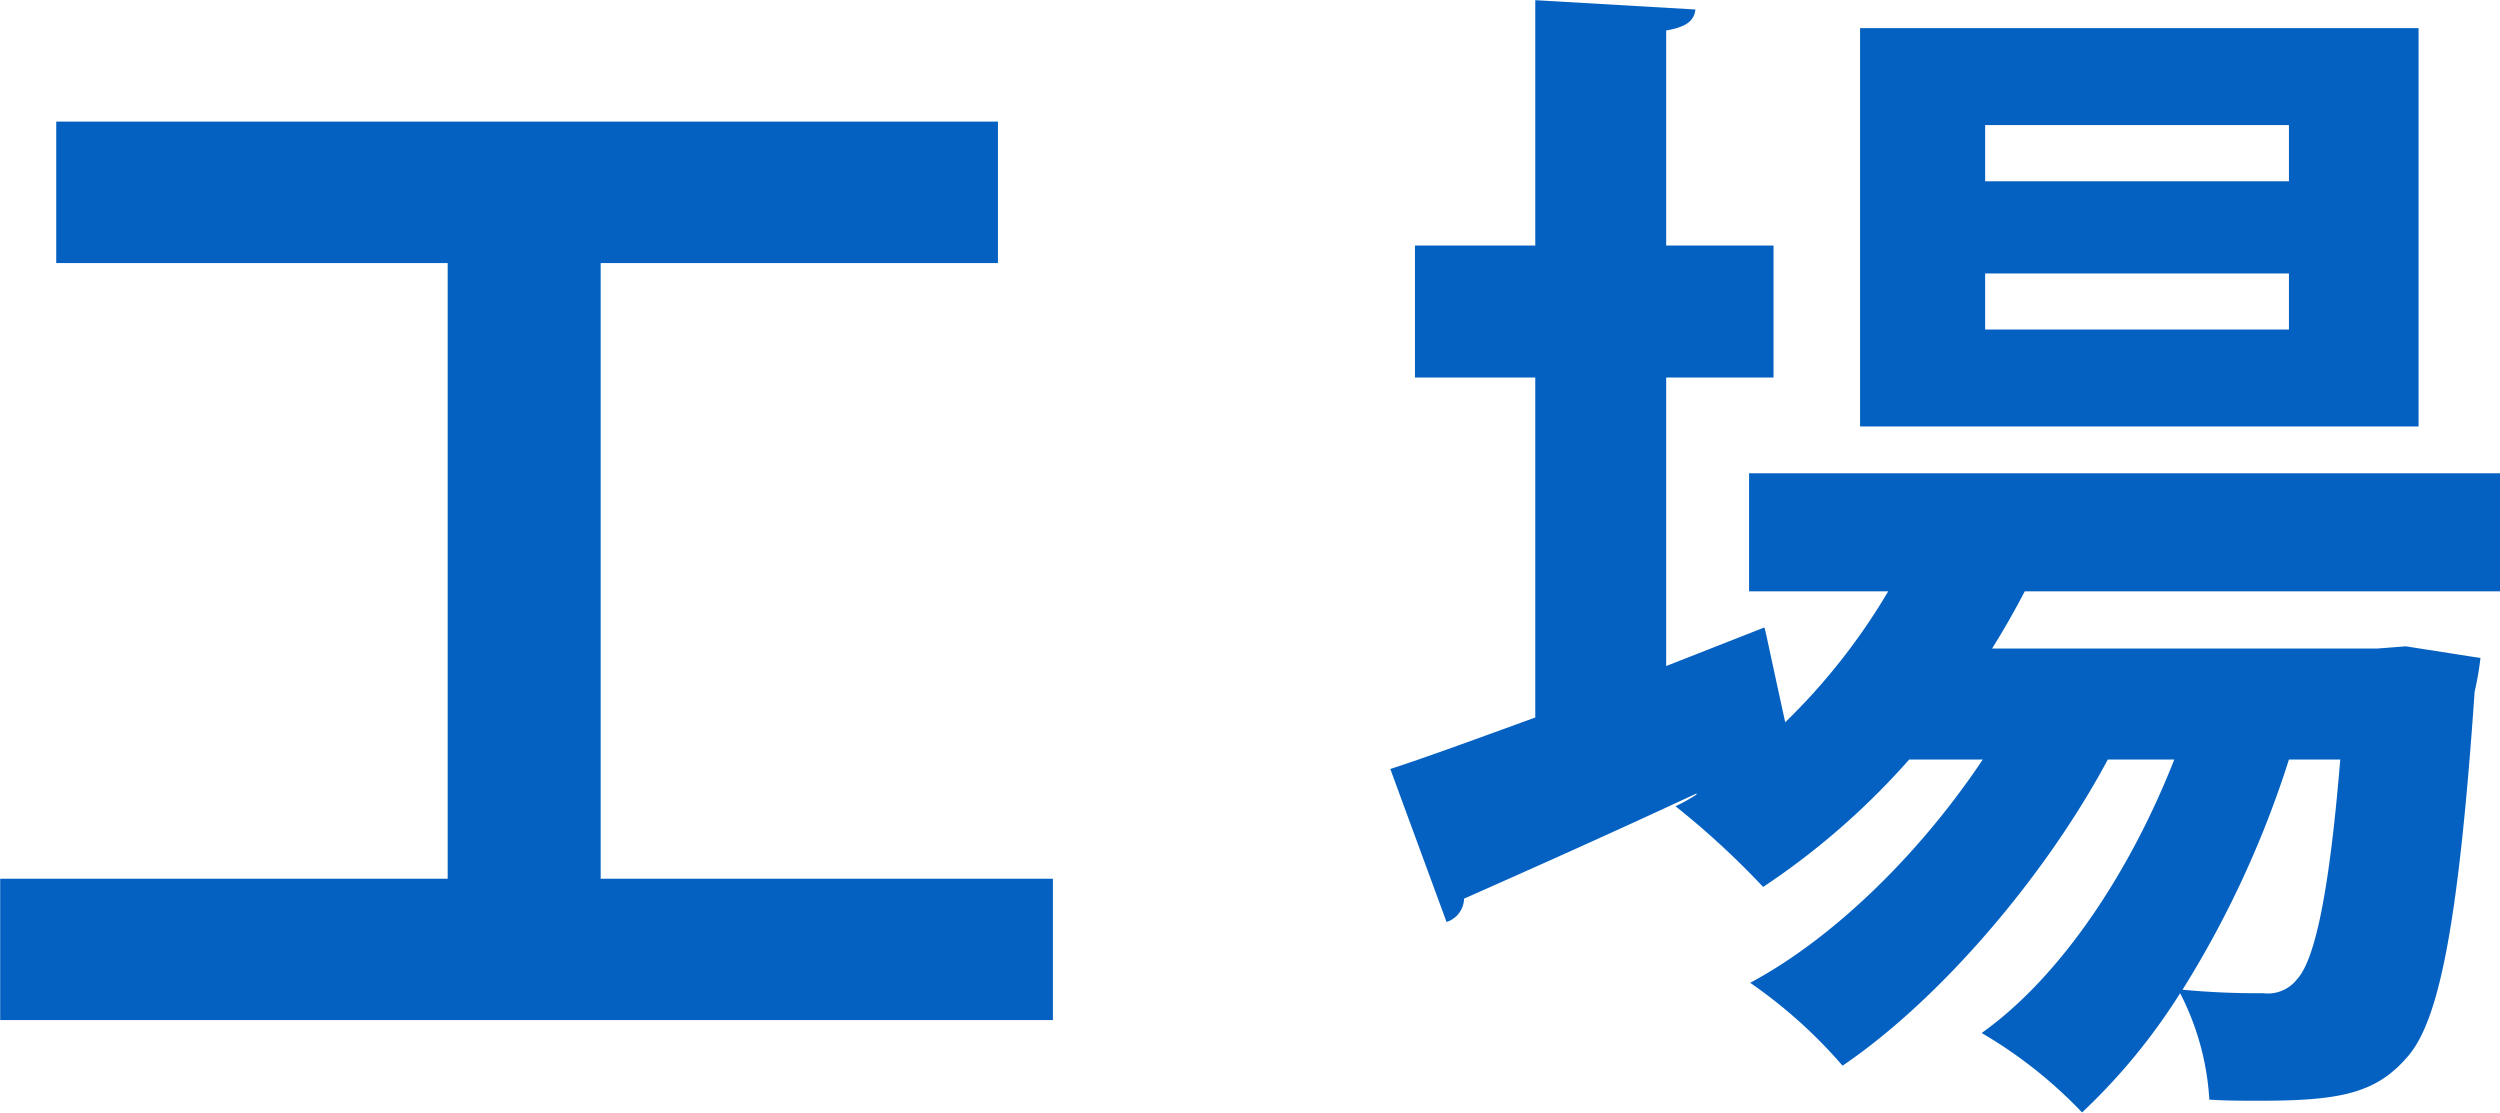 <svg xmlns="http://www.w3.org/2000/svg" width="136.93" height="60.94" viewBox="0 0 136.93 60.94">
  <defs>
    <style>
      .cls-1 {
        fill: #0461c1;
        fill-rule: evenodd;
      }
    </style>
  </defs>
  <path id="_01-business--menu--title01" data-name="01-business--menu--title01" class="cls-1" d="M1659.09,2005.03h21.76v-7.75h-51.58v7.75h21.44v33.72H1626.2v7.74h57.66v-7.74h-24.77v-33.72Zm68.98-12.87v21.82h30.59v-21.82h-30.59Zm6.85,8.39v-3.08h16.64v3.08h-16.64Zm0,8.12v-3.07h16.64v3.07h-16.64Zm28.22,7.87h-41.15v6.47h7.62a34.308,34.308,0,0,1-5.64,7.17c-1.08-4.93-1.08-5.06-1.15-5.19l-5.37,2.11v-15.8h5.88v-7.23h-5.88v-11.78c1.08-.19,1.53-0.51,1.6-1.15l-8.77-.51v13.44h-6.59v7.23h6.59v18.62c-3.01,1.09-5.76,2.11-7.94,2.82l3.08,8.38a1.385,1.385,0,0,0,.96-1.28c3.32-1.47,7.93-3.52,12.73-5.76v0.06a9.447,9.447,0,0,1-1.15.64,44.984,44.984,0,0,1,4.8,4.42,40.645,40.645,0,0,0,8-6.98h4.03c-3.33,5-8.06,9.73-12.74,12.23a26.716,26.716,0,0,1,5.06,4.54c5.38-3.65,11.14-10.43,14.53-16.77h3.64c-2.36,6.02-6.14,11.84-10.55,14.98a25.026,25.026,0,0,1,5.5,4.35,33.214,33.214,0,0,0,5.37-6.53,14.583,14.583,0,0,1,1.6,5.83c0.96,0.06,1.86.06,2.69,0.06,4.42,0,6.4-.38,8.13-2.37,1.73-1.92,2.82-7.1,3.71-20.03a17.047,17.047,0,0,0,.32-1.85l-4.09-.64-1.54.12H1735.3c0.64-1.02,1.22-2.04,1.79-3.13h26.05v-6.47Zm-8.77,15.68c-0.64,7.81-1.47,11.07-2.37,12.04a2.024,2.024,0,0,1-1.85.76,44.07,44.07,0,0,1-4.42-.19,55.245,55.245,0,0,0,5.83-12.61h2.81Z" transform="translate(-1626.19 -1990.62)"/>
</svg>
